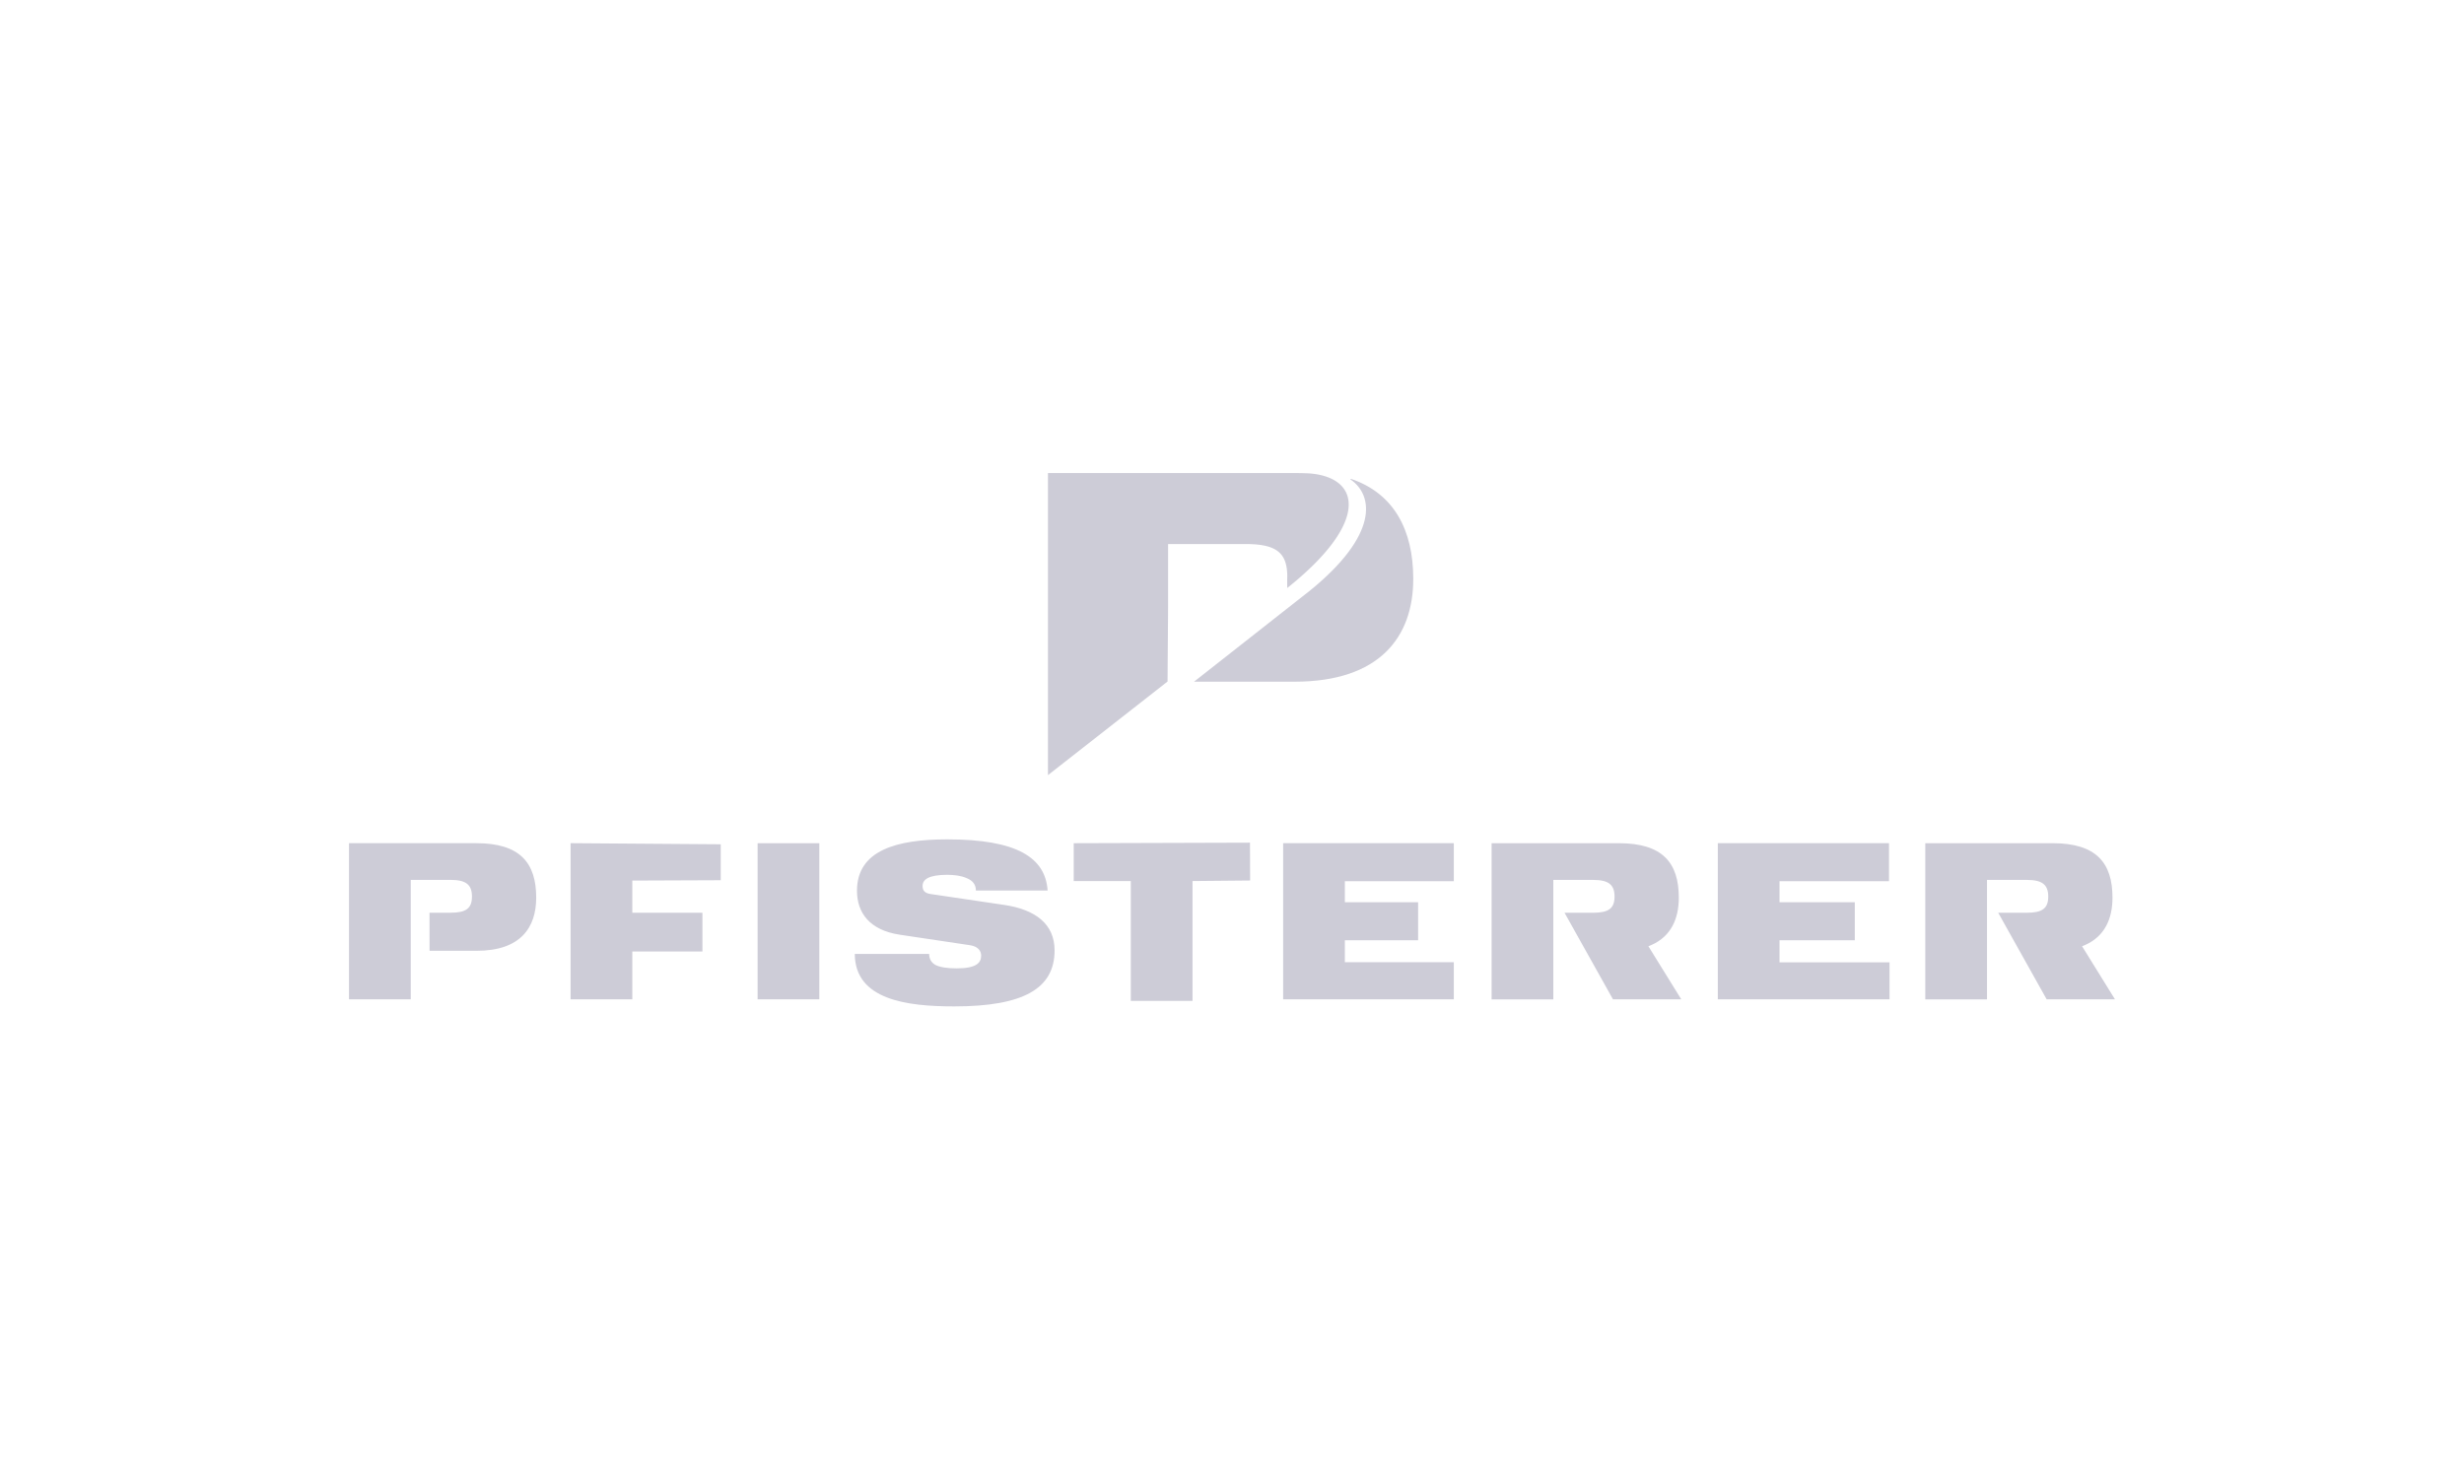 <svg xmlns="http://www.w3.org/2000/svg" width="332" height="200" viewBox="0 0 332 200"><defs><clipPath id="a"><path fill="none" d="M141.177 63.651h49.646v40.958h-49.646z"/></clipPath></defs><g fill="#cdccd7"><path d="M85.197 118.674v4.33h9.447v5.23h-9.447v6.445h-8.316v-21.045l20.231.15v4.843l-11.915.047zM152.365 118.737h-7.692v-5.099l23.749-.073.021 5.099-7.763.073v16.155h-8.315v-16.155zM121.212 125.965c-4.062-.616-5.742-2.974-5.742-5.92 0-5.448 5.33-6.925 12.169-6.925 9.364 0 13.221 2.446 13.516 6.895h-9.663c0-.859-.498-1.386-1.269-1.681-.731-.324-1.672-.437-2.585-.437-2.476 0-3.331.615-3.331 1.499 0 .59.264.972 1.087 1.09l9.929 1.47c4.184.625 6.772 2.565 6.772 6.129 0 5.129-4.179 7.545-13.521 7.545-6.389 0-13.374-.884-13.4-7.073h10.016c.022.708.294 1.178.884 1.505.62.292 1.532.442 2.83.442 2.589 0 3.296-.706 3.296-1.711 0-.618-.382-1.236-1.497-1.409l-9.491-1.419h.002zM55.343 123.006v-4.425h5.363c2.092 0 2.886.656 2.886 2.246s-.794 2.18-2.886 2.18h-2.835l.008 5.129h6.357c5.898 0 8.013-3.124 8.013-7.161 0-4.689-2.18-7.339-8.065-7.339H47.027v21.045h8.316v-11.674l-.002-.002zM110.397 113.638h-8.316v21.042h8.316v-21.042zM254.597 129.695v4.985h-23.138v-21.045h23.064v5.126h-14.75v2.828h10.144v5.131h-10.144v2.976h14.824zM269.237 123.006l6.532 11.674h9.203l-4.435-7.159.141-.053c.105-.041.206-.085.306-.128 2.624-1.178 3.652-3.549 3.652-6.364 0-4.689-2.179-7.339-8.065-7.339h-17.158v21.045h8.316v-16.098h5.363c2.092 0 2.887.656 2.887 2.246s-.795 2.18-2.887 2.18h-3.855v-.003zM210.803 123.006l6.532 11.674h9.202l-4.435-7.159.142-.053c.105-.041.206-.085.306-.128 2.624-1.178 3.652-3.549 3.652-6.364 0-4.689-2.18-7.339-8.065-7.339h-17.158v21.045h8.316v-16.098h5.363c2.092 0 2.886.656 2.886 2.246s-.794 2.18-2.886 2.18h-3.855v-.003zM195.889 129.674v5.006h-22.995v-21.045h22.995v5.126h-14.683v2.828h9.871v5.131h-9.871v2.954h14.683z"/></g><g fill="#cdccd7" clip-path="url(#a)"><path d="M141.202 63.755v40.709l16.114-12.616.072-9.967v-8.56h10.44c4.073 0 5.617 1.121 5.617 4.344 0 .118-.02.911 0 1.577 11.026-8.785 9.96-14.828 3.111-15.432a35.066 35.066 0 00-1.956-.055h-33.399zM157.088 92.086l-.059.045v.008a.505.505 0 01.059-.053z"/><path d="M190.422 78.019c0-6.648-2.635-11.52-8.38-13.48h-.003c-.059-.02-.099.06-.047.095 3.096 2.152 3.75 7.439-5.453 14.933-.616.501-11.018 8.647-15.654 12.304h13.539c11.483 0 15.998-6.041 15.998-13.851v-.002z"/></g></svg>